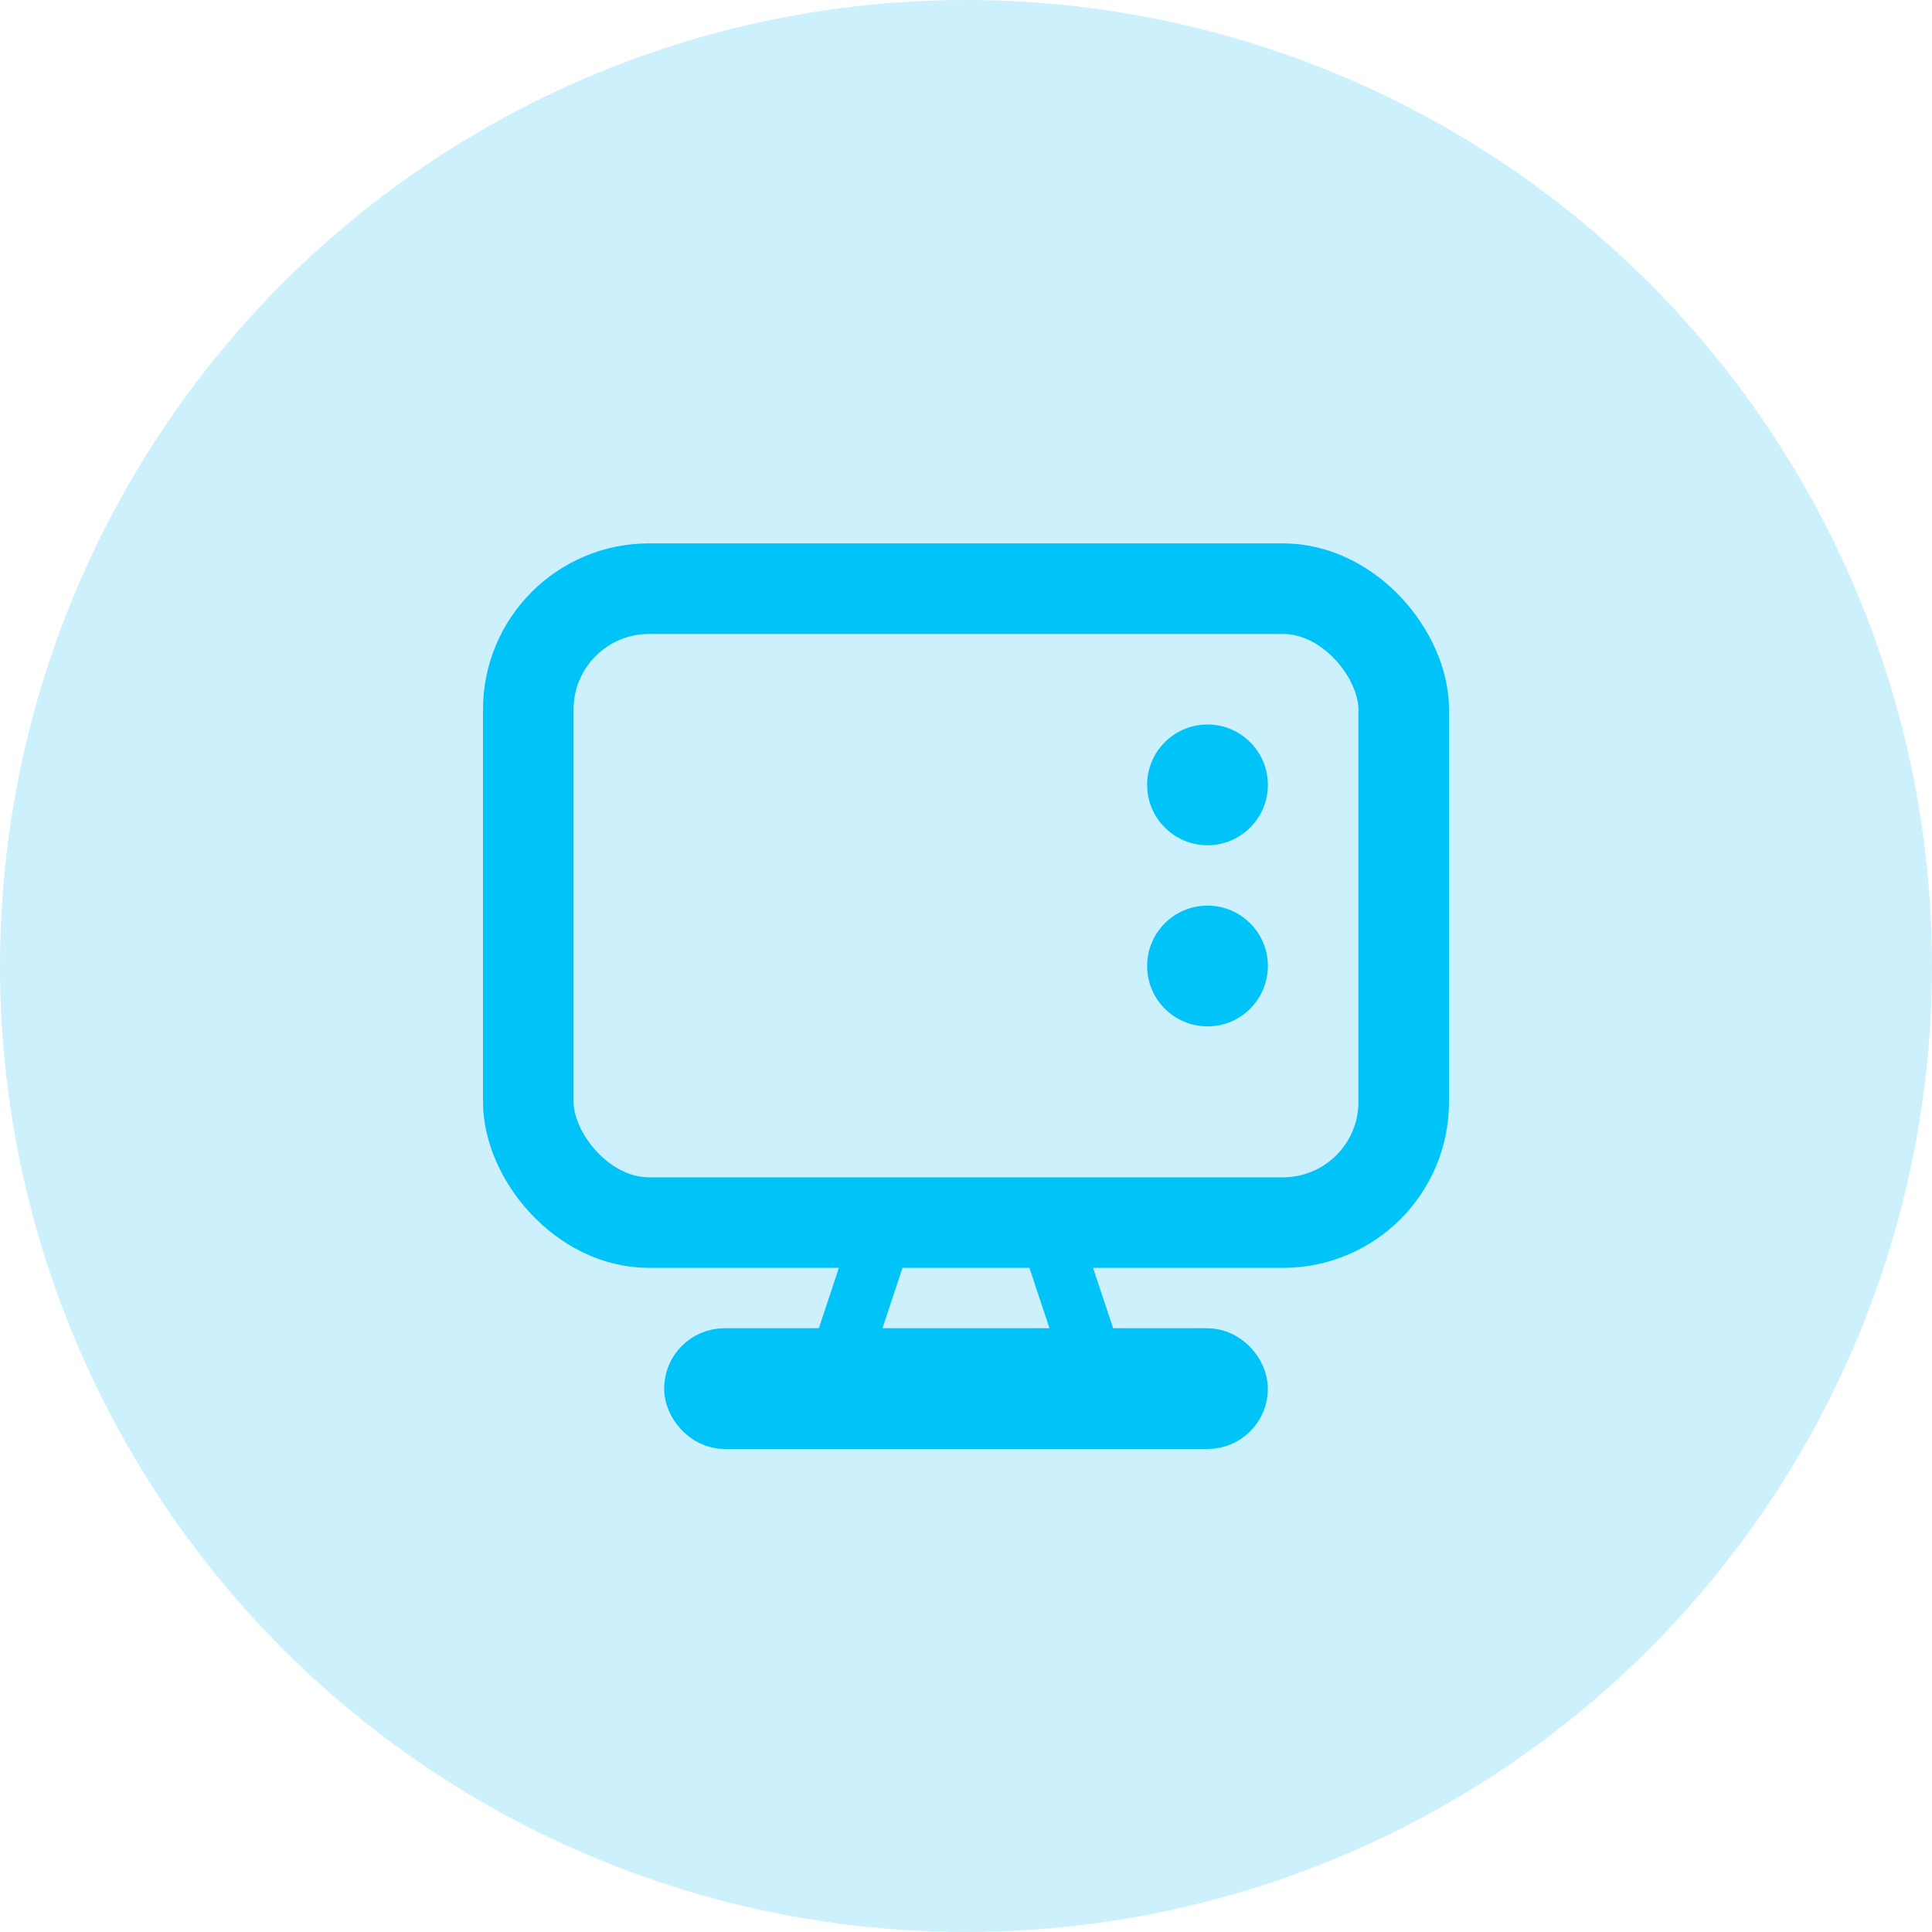 <?xml version="1.0" encoding="UTF-8"?>
<svg width="32px" height="32px" viewBox="0 0 32 32" version="1.1" xmlns="http://www.w3.org/2000/svg" xmlns:xlink="http://www.w3.org/1999/xlink">
    <!-- Generator: Sketch 61 (89581) - https://sketch.com -->
    <title>ic/status/ic_desktop_on</title>
    <desc>Created with Sketch.</desc>
    <g id="ic/status/ic_desktop_on" stroke="none" stroke-width="1" fill="none" fill-rule="evenodd">
        <circle id="Oval" fill="#05B8F5" opacity="0.2" cx="16" cy="16" r="16"></circle>
        <g id="Group" transform="translate(8, 9)">
            <rect id="矩形" stroke="#00C3F8" stroke-width="1.5" x="0.75" y="0.75" width="14.5" height="10.5" rx="2"></rect>
            <rect id="Rectangle" stroke="#00C3F8" x="3.5" y="13.5" width="9" height="1" rx="0.5"></rect>
            <path d="M9.462,11.654 L10.182,13.818 M5.818,13.818 L6.542,11.636" id="形状" stroke="#00C3F8"></path>
            <circle id="Oval" fill="#00C3F8" cx="12" cy="4" r="1"></circle>
            <circle id="Oval-Copy" fill="#00C3F8" cx="12" cy="7" r="1"></circle>
        </g>
    </g>
</svg>